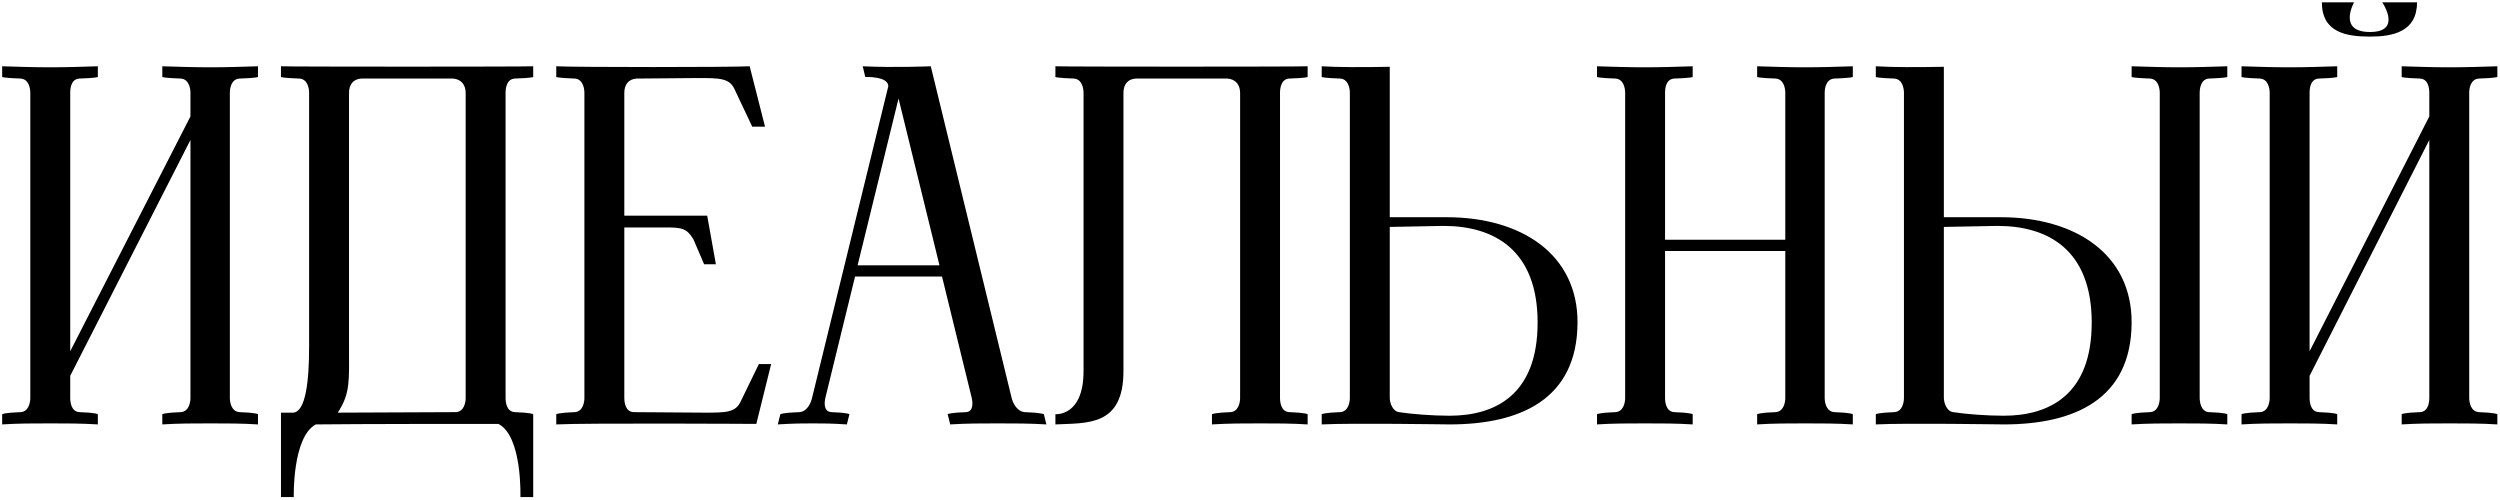 <?xml version="1.0" encoding="UTF-8"?> <svg xmlns="http://www.w3.org/2000/svg" width="430" height="86" viewBox="0 0 430 86" fill="none"><path d="M41.206 13.512C39.797 13.6 39.533 15.096 39.533 15.976V68.424C39.533 69.216 39.797 70.8 41.206 70.888C44.022 70.976 44.373 71.24 44.373 71.24V73C41.645 72.824 38.917 72.824 36.19 72.824C33.373 72.824 30.645 72.824 27.918 73V71.24C27.918 71.24 28.358 70.976 31.085 70.888C32.493 70.8 32.758 69.216 32.758 68.424V24.072L12.078 64.64V68.424C12.078 69.216 12.254 70.8 13.662 70.888C16.477 70.976 16.829 71.24 16.829 71.24V73C14.101 72.824 11.373 72.824 8.646 72.824C5.83 72.824 3.102 72.824 0.373 73V71.24C0.373 71.24 0.814 70.976 3.542 70.888C4.949 70.8 5.213 69.216 5.213 68.424V15.976C5.213 15.184 4.949 13.6 3.542 13.512C0.814 13.424 0.373 13.248 0.373 13.248V11.4C3.102 11.488 5.83 11.576 8.646 11.576C11.373 11.576 14.101 11.488 16.829 11.4V13.248C16.829 13.248 16.477 13.424 13.662 13.512C12.254 13.6 12.078 15.096 12.078 15.976V60.416L32.758 20.024V15.976C32.758 15.184 32.493 13.6 31.085 13.512C28.358 13.424 27.918 13.248 27.918 13.248V11.4C30.645 11.488 33.373 11.576 36.19 11.576C38.917 11.576 41.645 11.488 44.373 11.4V13.248C44.373 13.248 44.022 13.424 41.206 13.512ZM80.095 68.424V15.976C80.095 14.568 79.303 13.6 77.895 13.512C77.279 13.512 62.759 13.512 62.143 13.512C60.735 13.6 60.031 14.568 60.031 15.976V59.712C60.031 65.432 60.295 67.632 58.095 70.976C58.095 70.976 78.071 70.888 78.423 70.888C79.831 70.8 80.095 69.216 80.095 68.424ZM88.543 13.512C87.135 13.6 86.959 15.184 86.959 15.976V68.424C86.959 69.216 87.135 70.8 88.543 70.888C91.359 70.976 91.711 71.24 91.711 71.24V85.496H89.511C89.511 85.496 89.863 75.024 85.727 72.912C77.191 72.912 62.495 72.912 54.311 73C50.263 75.2 50.527 85.496 50.527 85.496H48.327V70.976C48.855 70.976 49.823 70.976 50.439 70.976C52.551 70.8 53.167 65.696 53.167 59.712V15.976C53.167 15.184 52.903 13.6 51.495 13.512C48.767 13.424 48.327 13.248 48.327 13.248V11.4C50.087 11.488 90.039 11.488 91.711 11.4V13.248C91.711 13.248 91.359 13.424 88.543 13.512ZM130.526 62.616H132.638L130.086 72.912C130.086 72.912 100.782 72.736 95.678 73V71.24C95.678 71.24 96.118 70.976 98.846 70.888C100.254 70.8 100.518 69.216 100.518 68.424V15.976C100.518 15.184 100.254 13.6 98.846 13.512C96.118 13.424 95.678 13.248 95.678 13.248V11.4C98.934 11.576 125.598 11.576 128.942 11.4L131.582 21.784H129.382L126.39 15.448C125.51 13.424 123.838 13.424 119.966 13.424C119.966 13.424 110.374 13.512 109.494 13.512C108.086 13.6 107.382 14.568 107.382 15.976V37.096H121.638L123.134 45.456H121.11L119.262 41.144C118.118 39.296 117.326 39.12 114.51 39.12H107.382V68.424C107.382 69.216 107.558 70.8 108.966 70.888C109.582 70.888 121.11 70.976 121.11 70.976C124.894 70.976 126.566 70.976 127.446 68.952L130.526 62.616ZM154.549 16.944L147.509 45.632H161.589L154.549 16.944ZM179.541 71.24L179.981 73C177.165 72.824 174.437 72.824 171.621 72.824C168.893 72.824 166.165 72.824 163.437 73L162.997 71.24C162.997 71.24 163.349 70.976 166.165 70.888C167.485 70.8 167.309 69.216 167.133 68.424L162.029 47.568H147.069L141.965 68.424C141.789 69.216 141.613 70.8 143.021 70.888C145.749 70.976 146.101 71.24 146.101 71.24L145.661 73C143.021 72.824 141.437 72.824 139.765 72.824C138.181 72.824 136.597 72.824 133.781 73L134.221 71.24C134.221 71.24 134.661 70.976 137.477 70.888C138.885 70.8 139.501 69.216 139.677 68.424L152.789 14.832C152.789 13.072 148.829 13.248 148.829 13.248L148.389 11.4C153.933 11.664 160.093 11.4 160.093 11.4L173.997 68.424C174.173 69.216 174.877 70.8 176.285 70.888C179.013 70.976 179.541 71.24 179.541 71.24ZM221.746 13.512C220.338 13.6 220.162 15.184 220.162 15.976V68.424C220.162 69.216 220.338 70.8 221.746 70.888C224.562 70.976 224.914 71.24 224.914 71.24V73C222.186 72.824 219.458 72.824 216.73 72.824C214.002 72.824 211.274 72.824 208.458 73V71.24C208.458 71.24 208.898 70.976 211.626 70.888C213.034 70.8 213.298 69.216 213.298 68.424V15.976C213.298 14.568 212.506 13.6 211.098 13.512C210.482 13.512 195.962 13.512 195.346 13.512C193.938 13.6 193.234 14.568 193.234 15.976V63.848C193.234 73.352 186.986 72.736 181.53 73V71.24C181.53 71.24 186.37 71.68 186.37 63.848V15.976C186.37 15.184 186.106 13.6 184.698 13.512C181.97 13.424 181.53 13.248 181.53 13.248V11.4C183.29 11.488 223.154 11.488 224.914 11.4V13.248C224.914 13.248 224.562 13.424 221.746 13.512ZM249.334 71.504C257.078 71.504 264.47 67.984 264.47 55.488C264.47 42.992 256.99 38.856 248.278 38.856C247.398 38.856 239.038 39.032 239.038 39.032V68.424C239.038 69.216 239.478 70.712 240.622 70.888C242.91 71.24 246.43 71.504 249.334 71.504ZM239.038 37.36H248.806C261.742 37.36 271.422 43.784 271.334 55.576C271.246 68.688 261.478 73 249.334 73C248.366 73 232.79 72.736 227.334 73V71.24C227.334 71.24 227.774 70.976 230.502 70.888C231.91 70.8 232.174 69.216 232.174 68.424V15.976C232.174 15.184 231.91 13.6 230.502 13.512C227.774 13.424 227.334 13.248 227.334 13.248V11.4C229.974 11.576 234.726 11.576 239.038 11.488V37.36ZM315.518 13.512C314.11 13.6 313.846 15.096 313.846 15.976V68.424C313.846 69.216 314.11 70.8 315.518 70.888C318.334 70.976 318.686 71.24 318.686 71.24V73C315.958 72.824 313.23 72.824 310.502 72.824C307.686 72.824 304.958 72.824 302.23 73V71.24C302.23 71.24 302.67 70.976 305.398 70.888C306.806 70.8 307.07 69.216 307.07 68.424V43.168H286.39V68.424C286.39 69.216 286.566 70.8 287.974 70.888C290.79 70.976 291.142 71.24 291.142 71.24V73C288.414 72.824 285.686 72.824 282.958 72.824C280.142 72.824 277.414 72.824 274.686 73V71.24C274.686 71.24 275.126 70.976 277.854 70.888C279.262 70.8 279.526 69.216 279.526 68.424V15.976C279.526 15.184 279.262 13.6 277.854 13.512C275.126 13.424 274.686 13.248 274.686 13.248V11.4C277.414 11.488 280.142 11.576 282.958 11.576C285.686 11.576 288.414 11.488 291.142 11.4V13.248C291.142 13.248 290.79 13.424 287.974 13.512C286.566 13.6 286.39 15.096 286.39 15.976V41.232H307.07V15.976C307.07 15.184 306.806 13.6 305.398 13.512C302.67 13.424 302.23 13.248 302.23 13.248V11.4C304.958 11.488 307.686 11.576 310.502 11.576C313.23 11.576 315.958 11.488 318.686 11.4V13.248C318.686 13.248 318.334 13.424 315.518 13.512ZM344.639 71.504C352.383 71.504 359.775 67.984 359.775 55.488C359.775 42.992 352.295 38.856 343.583 38.856C342.703 38.856 334.343 39.032 334.343 39.032V68.424C334.343 69.216 334.783 70.712 335.927 70.888C338.215 71.24 341.735 71.504 344.639 71.504ZM334.343 37.36H344.111C357.047 37.36 366.727 43.784 366.639 55.576C366.551 68.688 356.783 73 344.639 73C343.671 73 328.095 72.736 322.639 73V71.24C322.639 71.24 323.079 70.976 325.807 70.888C327.215 70.8 327.479 69.216 327.479 68.424V15.976C327.479 15.184 327.215 13.6 325.807 13.512C323.079 13.424 322.639 13.248 322.639 13.248V11.4C325.279 11.576 330.031 11.576 334.343 11.488V37.36ZM379.927 13.512C378.607 13.6 378.343 15.096 378.343 15.976V68.424C378.343 69.216 378.607 70.8 379.927 70.888C382.743 70.976 383.095 71.24 383.095 71.24V73C380.367 72.824 377.639 72.824 374.911 72.824C372.183 72.824 369.455 72.824 366.639 73V71.24C366.639 71.24 367.079 70.976 369.807 70.888C371.215 70.8 371.479 69.216 371.479 68.424V15.976C371.479 15.184 371.215 13.6 369.807 13.512C367.079 13.424 366.639 13.248 366.639 13.248V11.4C369.455 11.488 372.183 11.576 374.911 11.576C377.639 11.576 380.367 11.488 383.095 11.4V13.248C383.095 13.248 382.743 13.424 379.927 13.512ZM426.377 13.512C424.969 13.6 424.705 15.096 424.705 15.976V68.424C424.705 69.216 424.969 70.8 426.377 70.888C429.105 70.976 429.545 71.24 429.545 71.24V73C426.817 72.824 424.089 72.824 421.361 72.824C418.545 72.824 415.817 72.824 413.089 73V71.24C413.089 71.24 413.441 70.976 416.257 70.888C417.665 70.8 417.841 69.216 417.841 68.424V24.072L397.249 64.64V68.424C397.249 69.216 397.425 70.8 398.833 70.888C401.649 70.976 402.001 71.24 402.001 71.24V73C399.273 72.824 396.545 72.824 393.817 72.824C391.001 72.824 388.273 72.824 385.545 73V71.24C385.545 71.24 385.985 70.976 388.713 70.888C390.121 70.8 390.385 69.216 390.385 68.424V15.976C390.385 15.184 390.121 13.6 388.713 13.512C385.985 13.424 385.545 13.248 385.545 13.248V11.4C388.273 11.488 391.001 11.576 393.817 11.576C396.545 11.576 399.273 11.488 402.001 11.4V13.248C402.001 13.248 401.649 13.424 398.833 13.512C397.425 13.6 397.249 15.096 397.249 15.976V60.416L417.841 20.024V15.976C417.841 15.184 417.665 13.6 416.257 13.512C413.441 13.424 413.089 13.248 413.089 13.248V11.4C415.817 11.488 418.545 11.576 421.361 11.576C424.089 11.576 426.817 11.488 429.545 11.4V13.248C429.545 13.248 429.105 13.424 426.377 13.512ZM407.633 6.296C403.585 6.296 399.361 5.592 399.361 0.4H404.905C404.905 0.4 402.001 5.504 407.633 5.504C413.265 5.504 409.745 0.4 409.745 0.4H415.729C415.729 5.504 411.505 6.296 407.633 6.296Z" fill="black"></path></svg> 